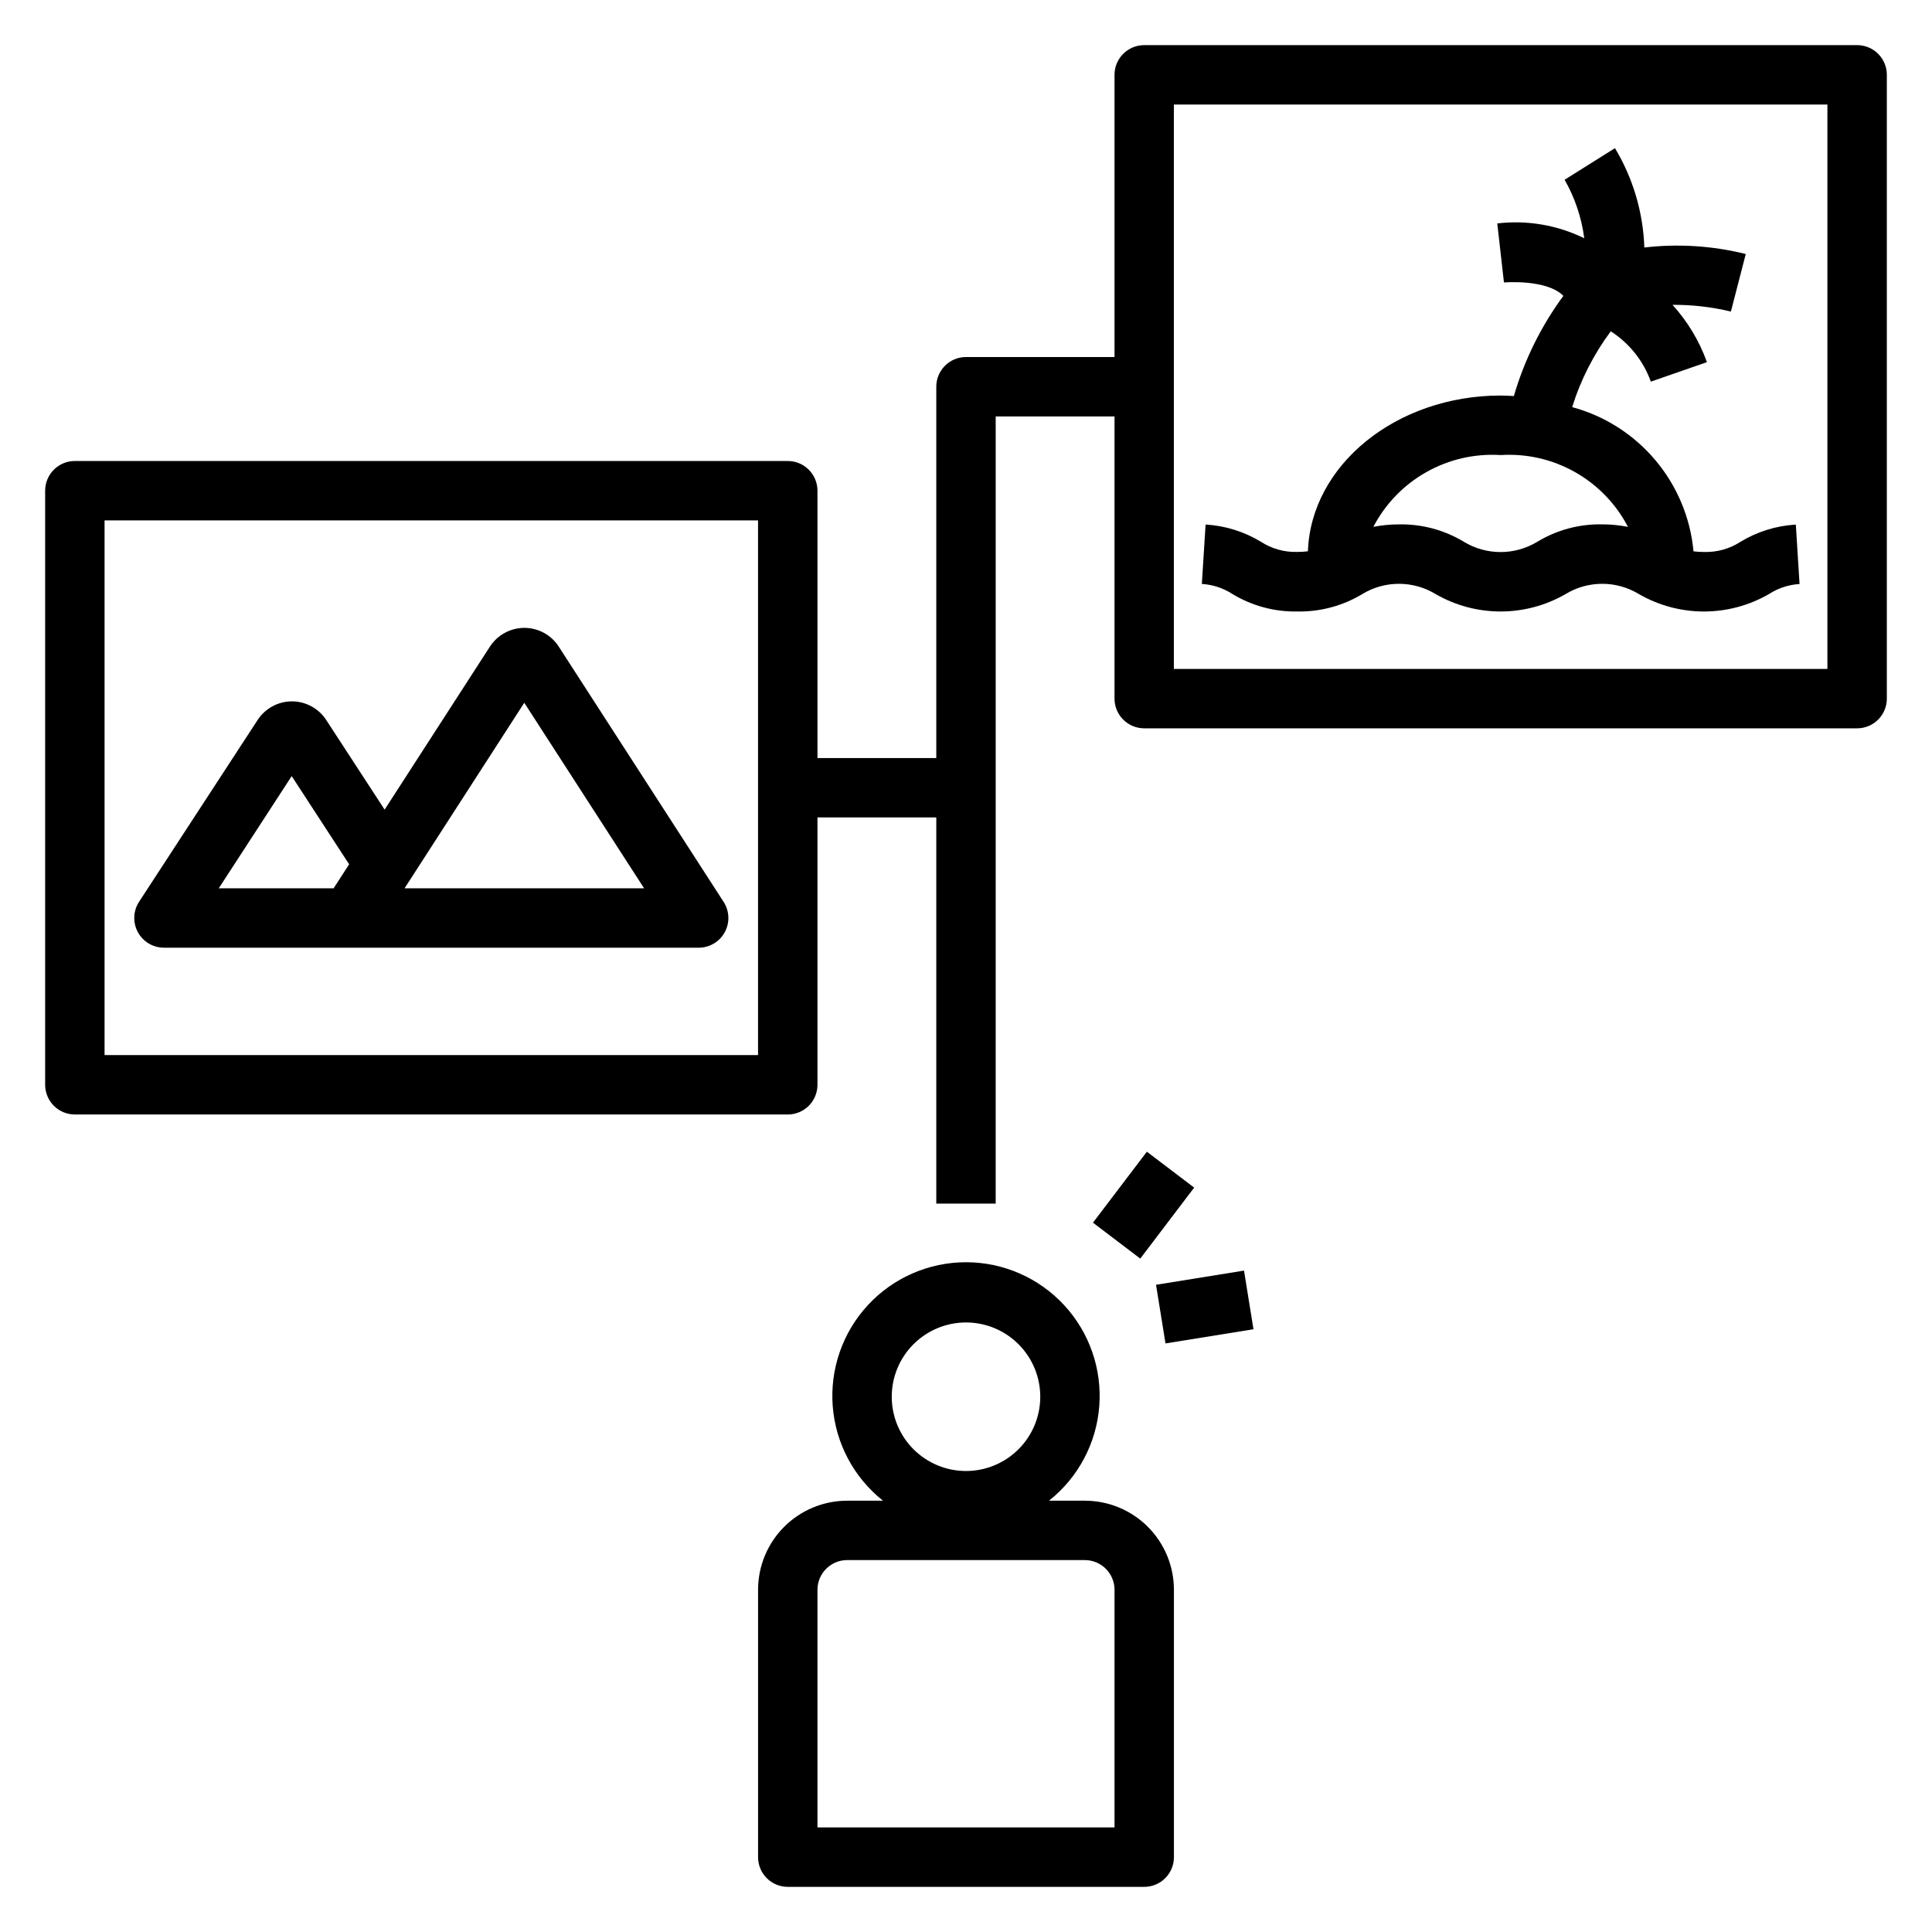 <?xml version="1.0" encoding="UTF-8"?>
<!-- Uploaded to: ICON Repo, www.svgrepo.com, Generator: ICON Repo Mixer Tools -->
<svg fill="#000000" width="800px" height="800px" version="1.1" viewBox="144 144 512 512" xmlns="http://www.w3.org/2000/svg">
 <g>
  <path d="m431.49 541.7h-9.496c7.738-6.129 12.566-15.203 13.324-25.043 0.762-9.84-2.617-19.551-9.324-26.793-6.703-7.242-16.125-11.359-25.992-11.359-9.871 0-19.293 4.117-25.996 11.359s-10.082 16.953-9.324 26.793c0.758 9.84 5.59 18.914 13.324 25.043h-9.492c-6.266 0-12.273 2.488-16.699 6.918-4.43 4.426-6.918 10.434-6.918 16.699v70.848c0 2.086 0.828 4.09 2.305 5.566 1.477 1.477 3.481 2.305 5.566 2.305h94.465c2.09 0 4.09-0.828 5.566-2.305 1.477-1.477 2.305-3.481 2.305-5.566v-70.848c0-6.266-2.488-12.273-6.914-16.699-4.43-4.43-10.438-6.918-16.699-6.918zm-31.488-47.23v-0.004c5.219 0 10.223 2.074 13.914 5.766 3.691 3.691 5.766 8.695 5.766 13.918 0 5.219-2.074 10.223-5.766 13.914-3.691 3.691-8.695 5.766-13.914 5.766-5.223 0-10.227-2.074-13.918-5.766-3.691-3.691-5.762-8.695-5.762-13.914 0-5.223 2.07-10.227 5.762-13.918 3.691-3.691 8.695-5.766 13.918-5.766zm39.359 133.82h-78.723v-62.977c0-4.348 3.527-7.875 7.875-7.875h62.977c2.086 0 4.09 0.832 5.566 2.309 1.473 1.477 2.305 3.477 2.305 5.566z"/>
  <path d="m636.16 155.96h-188.93c-4.348 0-7.871 3.523-7.871 7.871v74.785h-39.359c-4.348 0-7.875 3.523-7.875 7.871v98.402h-31.488v-70.848c0-2.09-0.828-4.09-2.305-5.566-1.477-1.477-3.477-2.305-5.566-2.305h-188.93c-4.348 0-7.871 3.523-7.871 7.871v157.44c0 2.086 0.832 4.09 2.305 5.566 1.477 1.473 3.481 2.305 5.566 2.305h188.93c2.09 0 4.09-0.832 5.566-2.305 1.477-1.477 2.305-3.481 2.305-5.566v-70.852h31.488v102.34h15.742l0.004-208.61h31.488v74.781c0 2.09 0.828 4.094 2.305 5.566 1.477 1.477 3.481 2.309 5.566 2.309h188.93c2.086 0 4.09-0.832 5.566-2.309 1.477-1.473 2.305-3.477 2.305-5.566v-165.31c0-2.086-0.828-4.09-2.305-5.566-1.477-1.473-3.481-2.305-5.566-2.305zm-291.27 267.65h-173.18v-141.7h173.18zm283.39-102.34h-173.19v-149.57h173.19z"/>
  <path d="m187.45 395.15h141.7c2.887 0 5.539-1.574 6.918-4.106 1.379-2.535 1.262-5.617-0.305-8.039l-43.66-67.598h0.004c-1.992-3.121-5.438-5.012-9.141-5.016-3.707 0.004-7.16 1.895-9.164 5.016l-27.875 43.156-15.43-23.688h0.004c-1.996-3.109-5.434-4.996-9.125-5.008-3.695 0.004-7.141 1.883-9.141 4.992l-31.379 48.121c-1.574 2.418-1.699 5.508-0.324 8.047 1.375 2.539 4.035 4.121 6.922 4.121zm95.488-64.906 31.754 49.16-63.477 0.004zm-61.637 19.43 15.223 23.371-4.109 6.359-30.441 0.004z"/>
  <path d="m487.8 306.05c6.062 0.117 12.039-1.484 17.23-4.621 2.926-1.777 6.281-2.715 9.703-2.715s6.777 0.938 9.703 2.715c5.238 3.027 11.184 4.621 17.234 4.621s11.996-1.594 17.234-4.621c2.926-1.777 6.281-2.715 9.703-2.715s6.777 0.938 9.703 2.715c5.242 3.027 11.188 4.625 17.242 4.625 6.055 0 12.004-1.598 17.246-4.625 2.426-1.57 5.215-2.488 8.098-2.66l-0.984-15.742v-0.004c-5.18 0.297-10.211 1.859-14.648 4.551-2.883 1.871-6.269 2.816-9.707 2.707-0.922 0-1.848-0.055-2.762-0.172-0.824-8.891-4.348-17.316-10.094-24.145-5.746-6.832-13.445-11.742-22.062-14.074 2.25-7.227 5.711-14.02 10.23-20.09 4.914 3.152 8.648 7.844 10.621 13.336l14.859-5.164h0.004c-2.016-5.613-5.117-10.773-9.125-15.188 5.211-0.035 10.41 0.562 15.477 1.781l3.938-15.25c-8.785-2.184-17.887-2.769-26.875-1.723-0.32-9.297-2.996-18.359-7.785-26.332l-13.344 8.375c2.727 4.781 4.496 10.051 5.203 15.508-7.144-3.504-15.148-4.871-23.051-3.934l1.77 15.641c0.133 0 11.328-0.93 15.742 3.551h0.004c-5.898 8.016-10.34 17.004-13.121 26.559-1.148-0.062-2.297-0.141-3.473-0.141-27.695 0-50.293 18.414-51.105 41.273-0.926 0.117-1.855 0.172-2.785 0.172-3.434 0.113-6.816-0.832-9.691-2.707-4.438-2.684-9.465-4.246-14.641-4.551l-0.992 15.742v0.004c2.879 0.172 5.668 1.09 8.09 2.66 5.184 3.144 11.148 4.75 17.211 4.637zm53.891-41.453c6.863-0.438 13.703 1.129 19.695 4.508 5.988 3.379 10.867 8.426 14.043 14.523-2.246-0.445-4.531-0.668-6.824-0.668-6.07-0.125-12.051 1.484-17.238 4.637-2.926 1.77-6.281 2.703-9.699 2.703s-6.773-0.934-9.699-2.703c-5.191-3.144-11.172-4.75-17.238-4.629-2.277 0-4.547 0.219-6.777 0.652 3.18-6.094 8.059-11.137 14.047-14.512 5.988-3.379 12.828-4.945 19.691-4.512z"/>
  <path d="m450.36 484.48 23.316-3.758 2.508 15.543-23.316 3.758z"/>
  <path d="m433.65 468.02 14.285-18.809 12.531 9.52-14.285 18.809z"/>
 </g>
</svg>